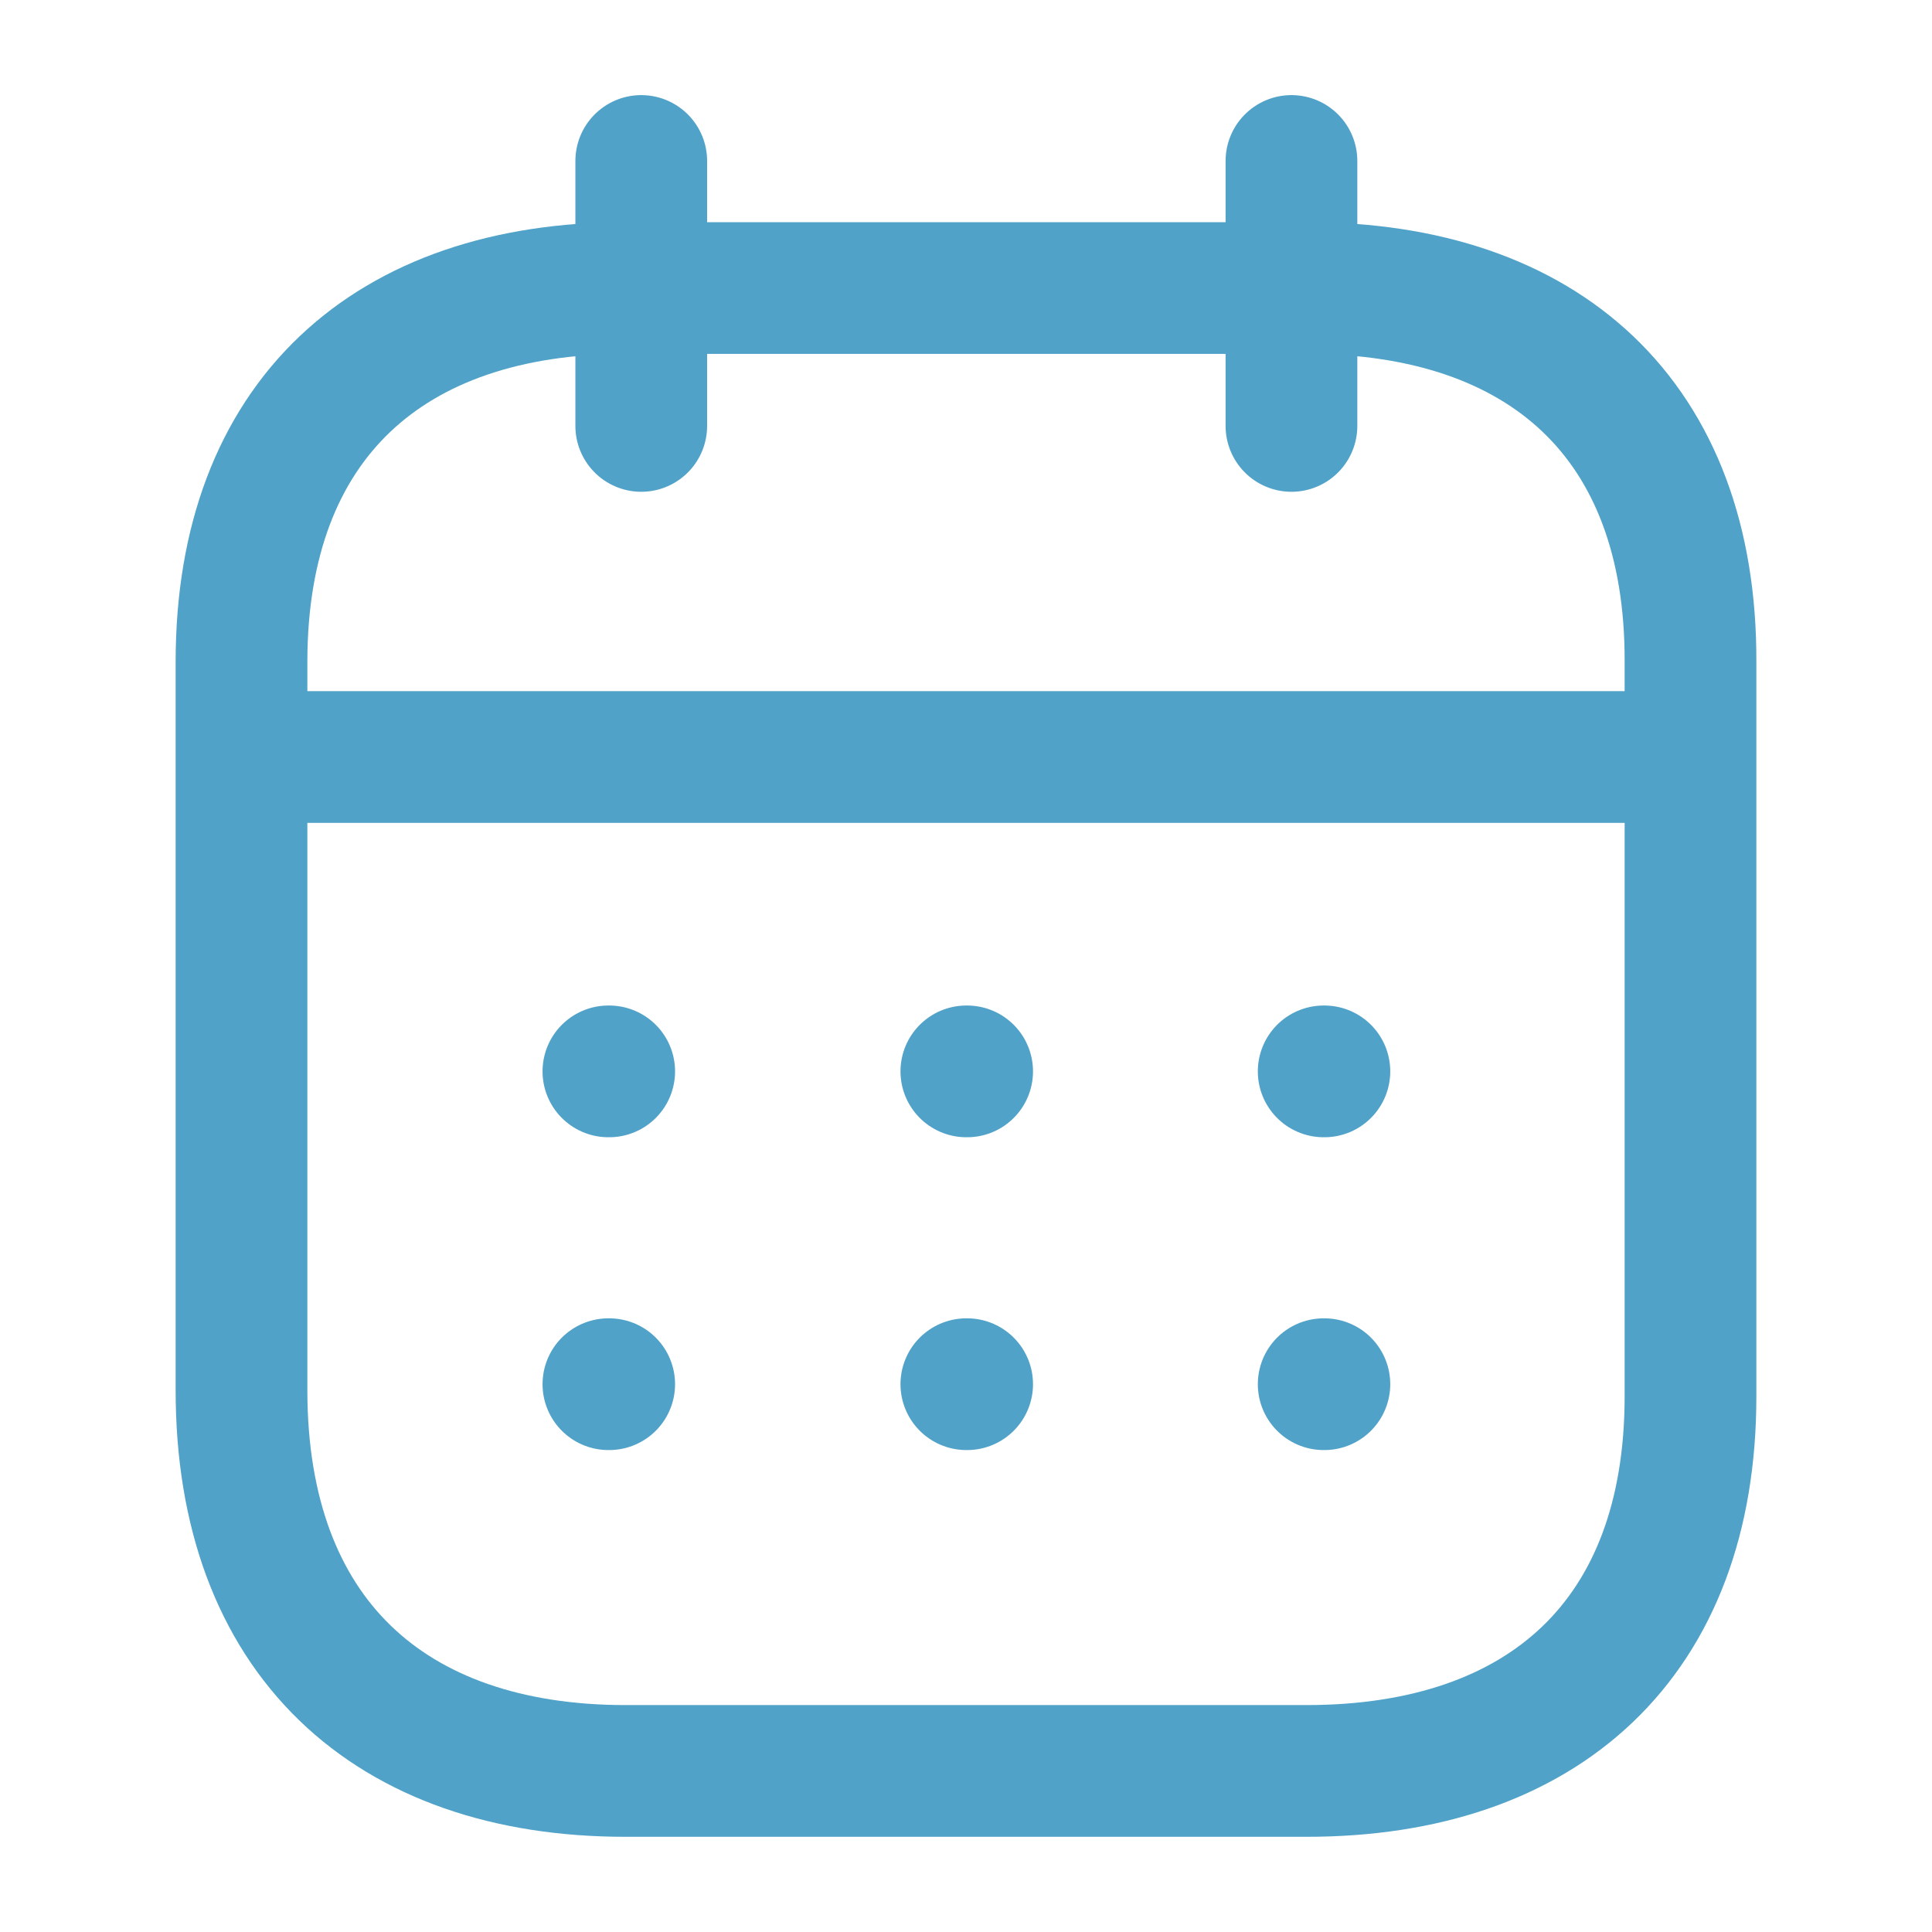 <svg width="22" height="22" viewBox="0 0 22 22" fill="none" xmlns="http://www.w3.org/2000/svg">
<path d="M2.834 8.62H19.173" stroke="#50A2C8" stroke-width="1.5" stroke-linecap="round" stroke-linejoin="round"/>
<path d="M15.073 12.2H15.081" stroke="#50A2C8" stroke-width="1.5" stroke-linecap="round" stroke-linejoin="round"/>
<path d="M11.004 12.2H11.013" stroke="#50A2C8" stroke-width="1.5" stroke-linecap="round" stroke-linejoin="round"/>
<path d="M6.928 12.2H6.937" stroke="#50A2C8" stroke-width="1.5" stroke-linecap="round" stroke-linejoin="round"/>
<path d="M15.073 15.762H15.081" stroke="#50A2C8" stroke-width="1.5" stroke-linecap="round" stroke-linejoin="round"/>
<path d="M11.004 15.762H11.013" stroke="#50A2C8" stroke-width="1.5" stroke-linecap="round" stroke-linejoin="round"/>
<path d="M6.928 15.762H6.937" stroke="#50A2C8" stroke-width="1.5" stroke-linecap="round" stroke-linejoin="round"/>
<path d="M14.706 1.833V4.85" stroke="#50A2C8" stroke-width="1.5" stroke-linecap="round" stroke-linejoin="round"/>
<path d="M7.302 1.833V4.85" stroke="#50A2C8" stroke-width="1.5" stroke-linecap="round" stroke-linejoin="round"/>
<path fill-rule="evenodd" clip-rule="evenodd" d="M14.885 3.28H7.123C4.431 3.28 2.75 4.78 2.75 7.536V15.832C2.75 18.632 4.431 20.166 7.123 20.166H14.877C17.577 20.166 19.25 18.658 19.25 15.901V7.536C19.259 4.78 17.585 3.28 14.885 3.28Z" stroke="#50A2C8" stroke-width="1.5" stroke-linecap="round" stroke-linejoin="round"/>
</svg>
